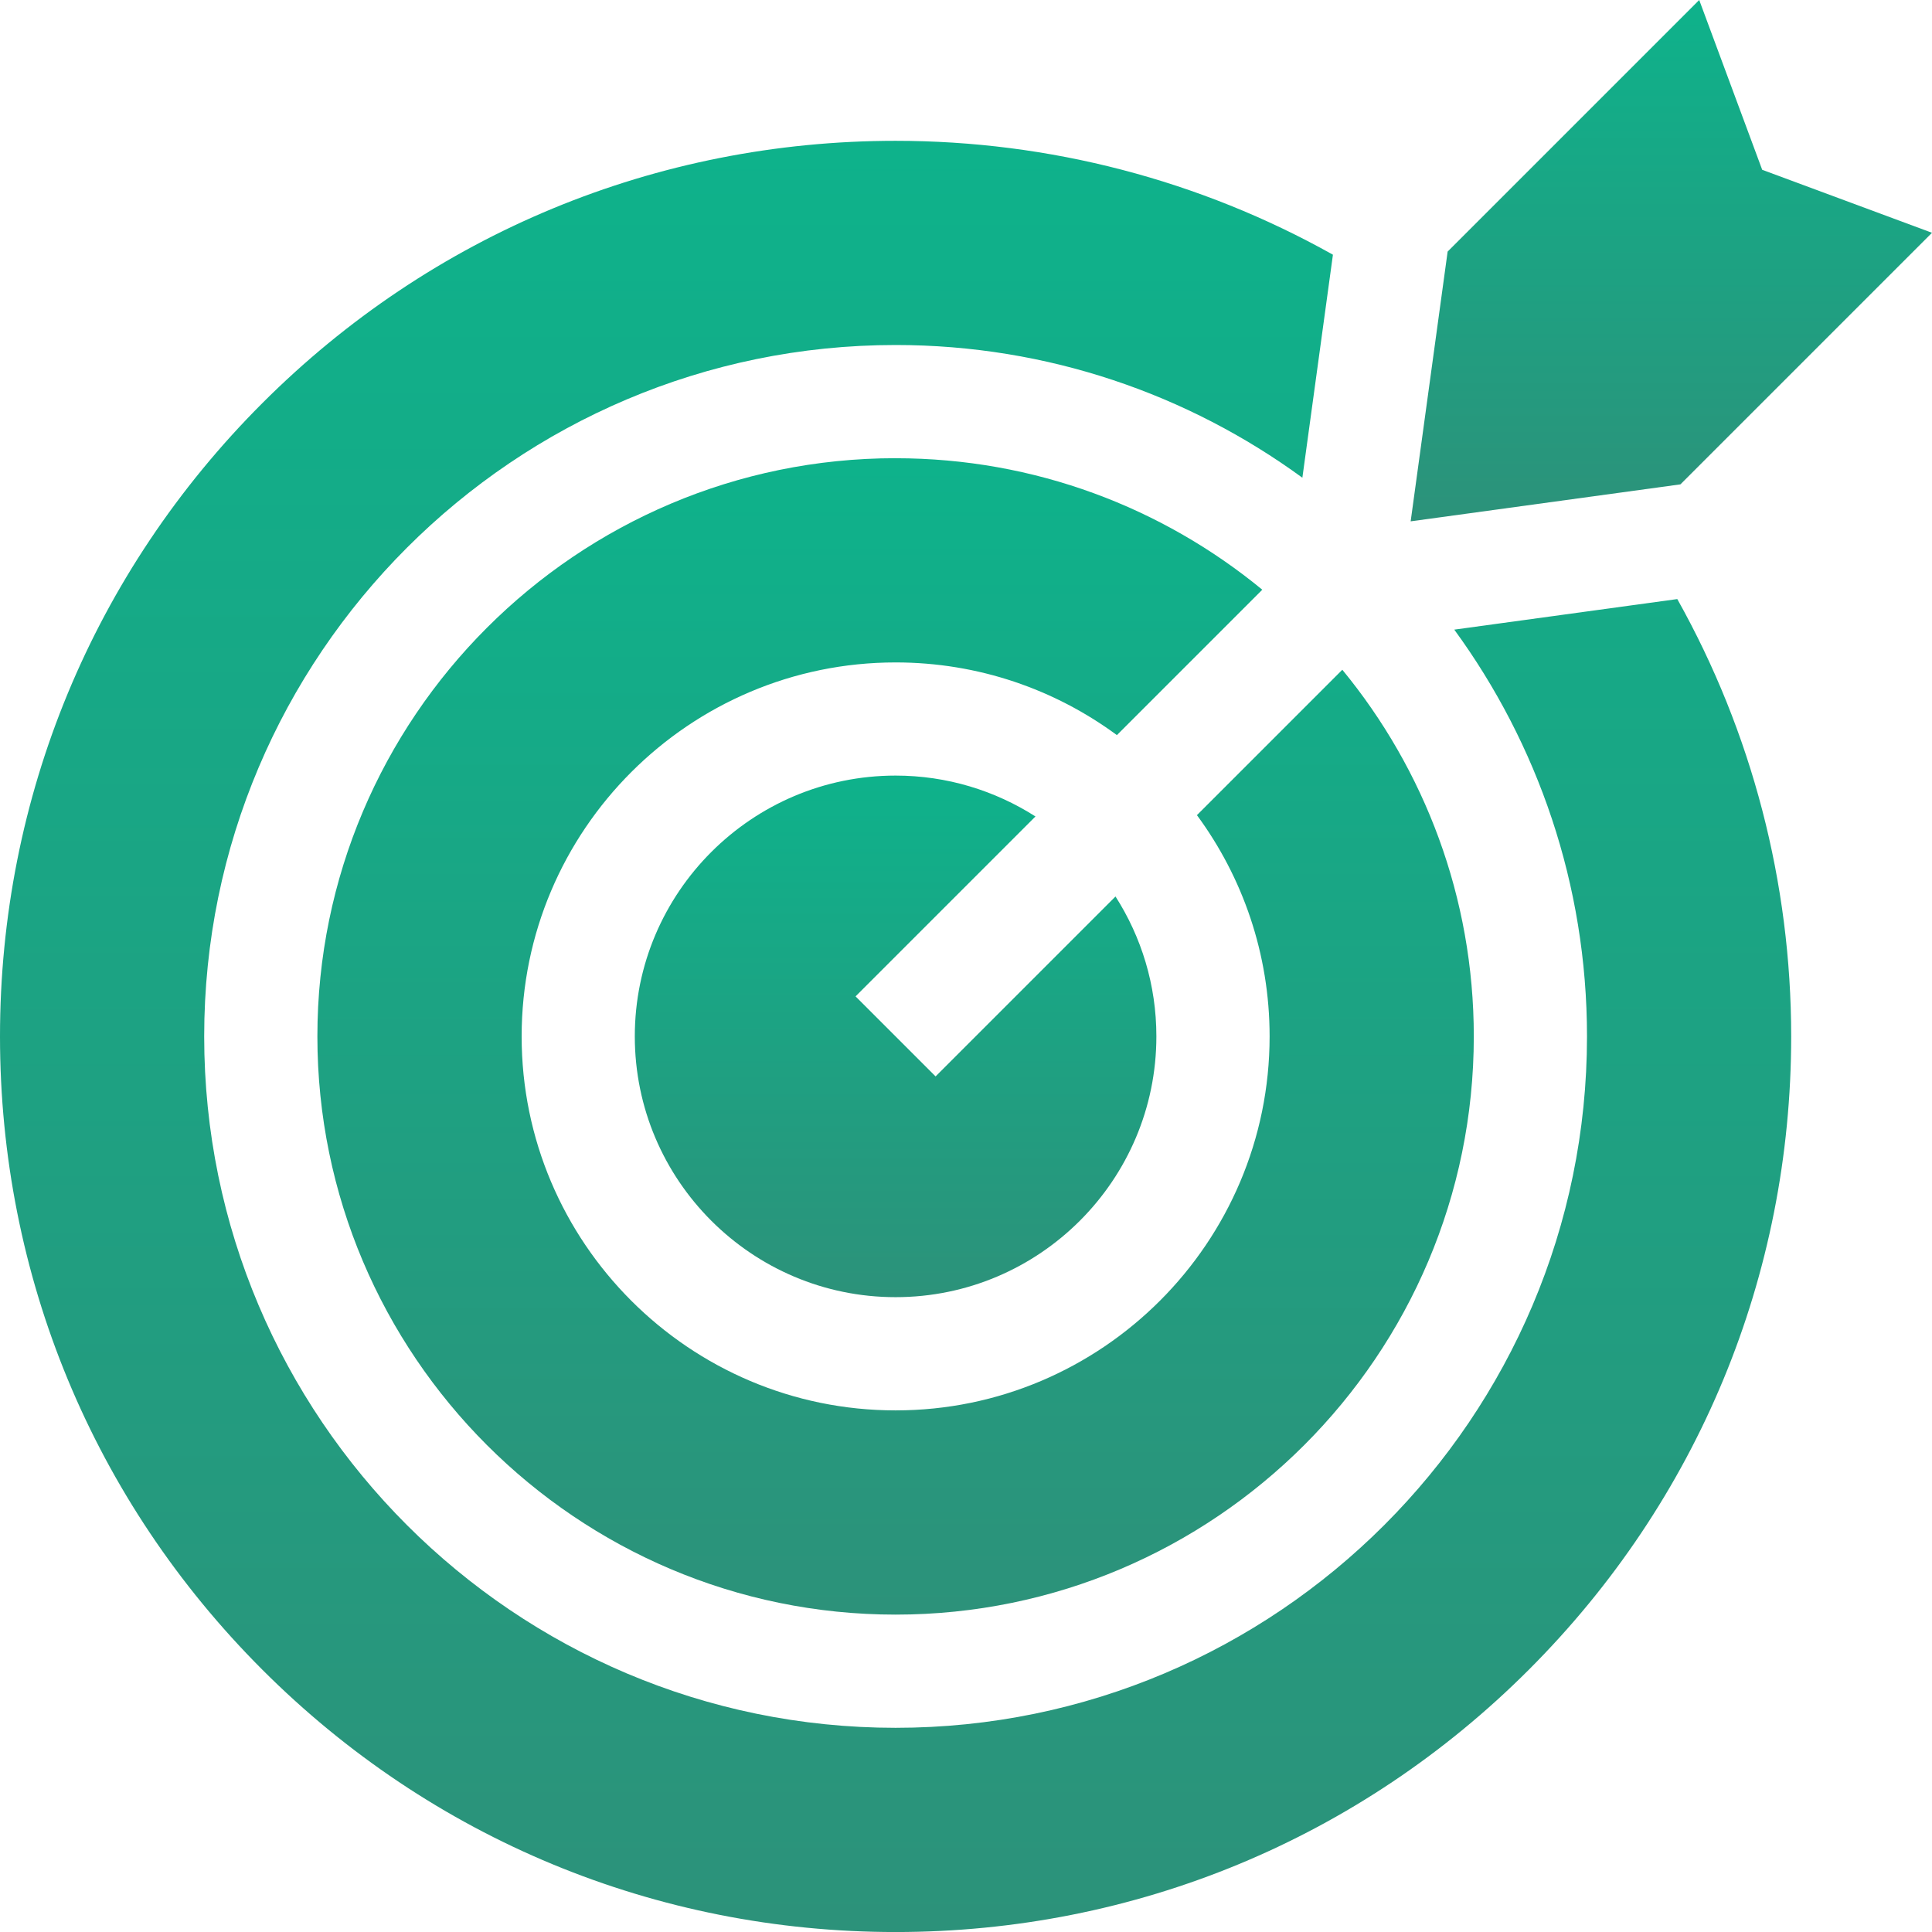 <svg width="115" height="115" viewBox="0 0 115 115" fill="none" xmlns="http://www.w3.org/2000/svg">
<g clip-path="url(#clip0_4728_31399)">
<path d="M50.926 59.308L61.635 48.599C59.227 47.062 56.37 46.166 53.309 46.166C44.749 46.166 37.786 53.129 37.786 61.689C37.786 70.249 44.749 77.212 53.309 77.212C61.869 77.212 68.832 70.249 68.832 61.689C68.832 58.625 67.938 55.771 66.399 53.363L55.69 64.072L50.926 59.308Z" fill="url(#paint0_linear_4728_31399)"/>
<path d="M106.618 61.691C106.618 52.536 104.279 43.583 99.839 35.659L86.564 37.478C91.528 44.277 94.464 52.648 94.464 61.691C94.464 84.383 76.001 102.846 53.309 102.846C30.616 102.846 12.154 84.383 12.154 61.691C12.154 38.999 30.616 20.536 53.309 20.536C62.354 20.536 70.723 23.472 77.522 28.436L79.341 15.161C71.417 10.721 62.464 8.382 53.309 8.382C39.069 8.382 25.682 13.928 15.615 23.997C5.546 34.064 0 47.451 0 61.691C0 75.931 5.546 89.318 15.615 99.387C25.684 109.457 39.071 115.002 53.309 115.002C67.547 115.002 80.936 109.457 91.003 99.387C101.072 89.318 106.618 75.931 106.618 61.691Z" fill="url(#paint1_linear_4728_31399)"/>
<path d="M53.309 27.274C34.331 27.274 18.892 42.714 18.892 61.691C18.892 80.668 34.331 96.108 53.309 96.108C72.286 96.108 87.726 80.668 87.726 61.691C87.726 53.414 84.788 45.809 79.9 39.866L71.246 48.52C73.964 52.21 75.572 56.766 75.572 61.691C75.572 73.966 65.586 83.952 53.311 83.952C41.036 83.952 31.05 73.966 31.05 61.691C31.05 49.416 41.036 39.43 53.311 39.43C58.237 39.43 62.792 41.038 66.482 43.756L75.136 35.102C69.193 30.214 61.588 27.276 53.311 27.276L53.309 27.274Z" fill="url(#paint2_linear_4728_31399)"/>
<path d="M101.144 0L86.169 14.975L83.968 31.032L100.025 28.831L115 13.856L104.893 10.107L101.144 0Z" fill="url(#paint3_linear_4728_31399)"/>
</g>
<defs>
<linearGradient id="paint0_linear_4728_31399" x1="53.309" y1="46.166" x2="53.309" y2="77.212" gradientUnits="userSpaceOnUse">
<stop stop-color="#0EB28B"/>
<stop offset="1" stop-color="#2C927A"/>
</linearGradient>
<linearGradient id="paint1_linear_4728_31399" x1="53.309" y1="8.382" x2="53.309" y2="115.002" gradientUnits="userSpaceOnUse">
<stop stop-color="#0EB28B"/>
<stop offset="1" stop-color="#2C927A"/>
</linearGradient>
<linearGradient id="paint2_linear_4728_31399" x1="53.309" y1="27.274" x2="53.309" y2="96.108" gradientUnits="userSpaceOnUse">
<stop stop-color="#0EB28B"/>
<stop offset="1" stop-color="#2C927A"/>
</linearGradient>
<linearGradient id="paint3_linear_4728_31399" x1="99.484" y1="0" x2="99.484" y2="31.032" gradientUnits="userSpaceOnUse">
<stop stop-color="#0EB28B"/>
<stop offset="1" stop-color="#2C927A"/>
</linearGradient>
<clipPath id="clip0_4728_31399">
<rect width="115" height="115" fill="white"/>
</clipPath>
</defs>
</svg>
